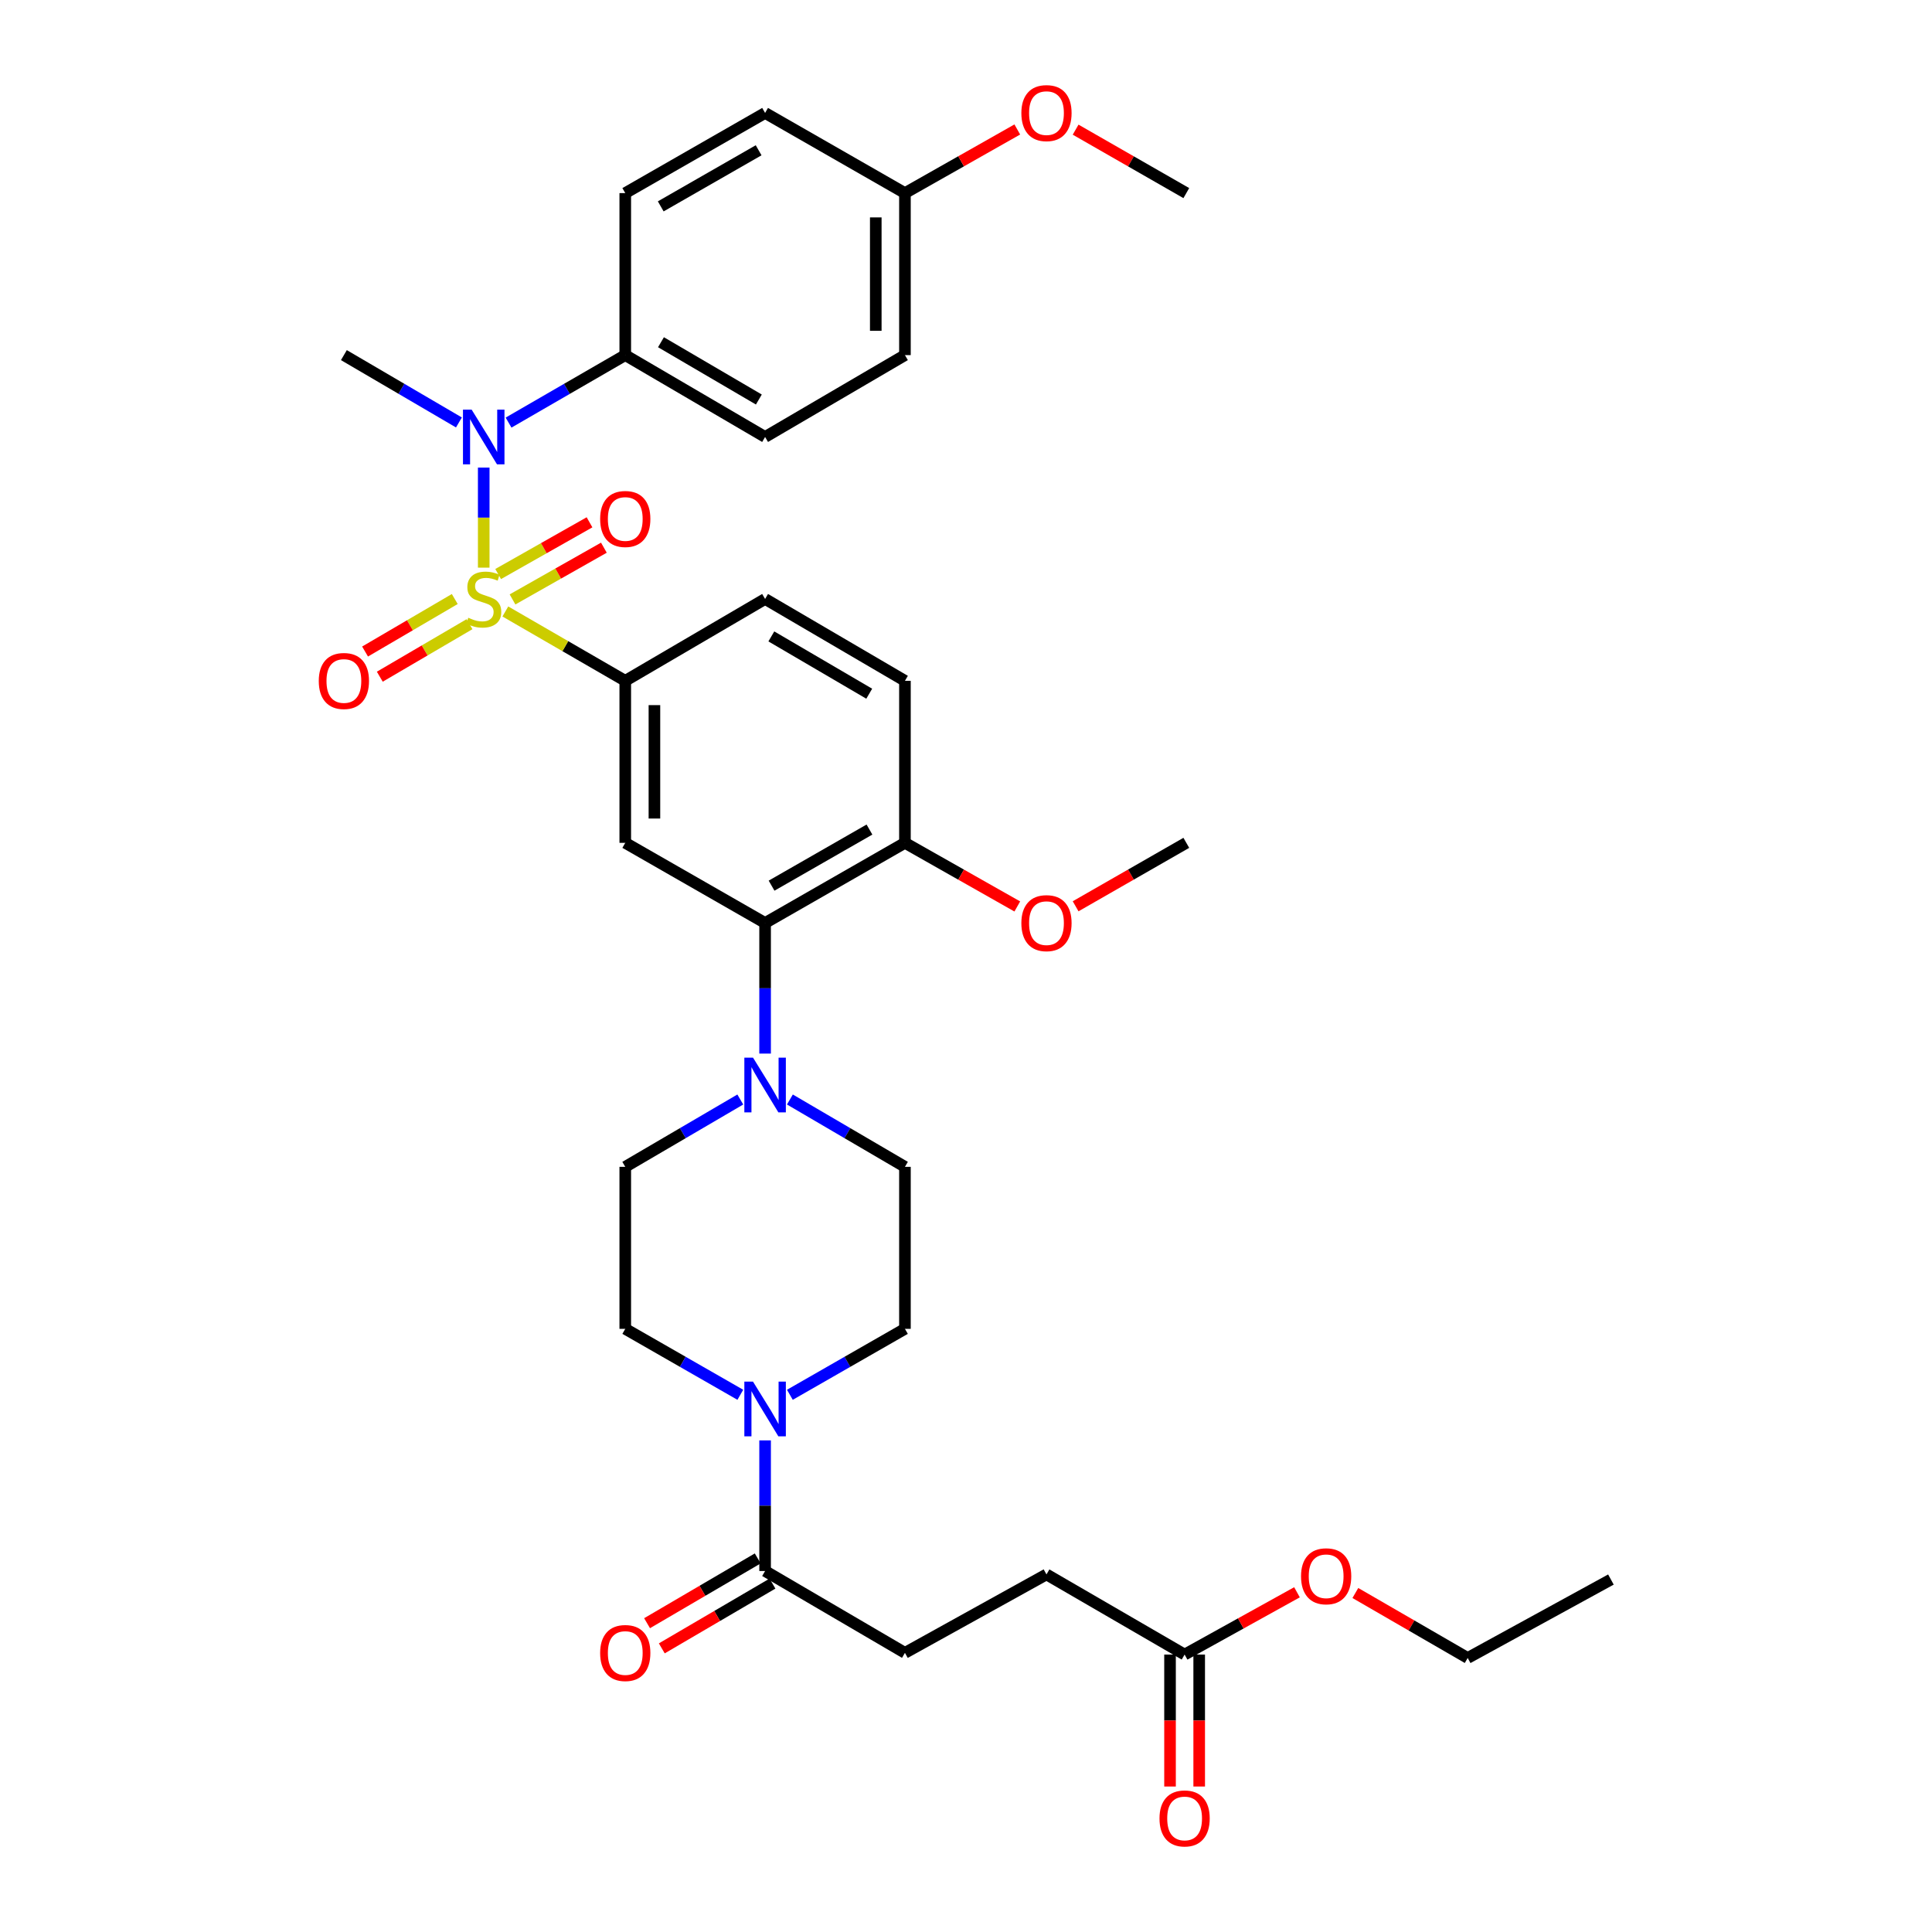 <?xml version='1.0' encoding='iso-8859-1'?>
<svg version='1.1' baseProfile='full'
              xmlns='http://www.w3.org/2000/svg'
                      xmlns:rdkit='http://www.rdkit.org/xml'
                      xmlns:xlink='http://www.w3.org/1999/xlink'
                  xml:space='preserve'
width='1000px' height='1000px' viewBox='0 0 1000 1000'>
<!-- END OF HEADER -->
<rect style='opacity:1.0;fill:#FFFFFF;stroke:none' width='1000' height='1000' x='0' y='0'> </rect>
<path class='bond-0' d='M 323.635,352.391 L 323.635,436.251' style='fill:none;fill-rule:evenodd;stroke:#000000;stroke-width:6px;stroke-linecap:butt;stroke-linejoin:miter;stroke-opacity:1' />
<path class='bond-0' d='M 338.729,364.97 L 338.729,423.672' style='fill:none;fill-rule:evenodd;stroke:#000000;stroke-width:6px;stroke-linecap:butt;stroke-linejoin:miter;stroke-opacity:1' />
<path class='bond-1' d='M 323.635,352.391 L 396.014,310.025' style='fill:none;fill-rule:evenodd;stroke:#000000;stroke-width:6px;stroke-linecap:butt;stroke-linejoin:miter;stroke-opacity:1' />
<path class='bond-2' d='M 323.635,352.391 L 292.602,334.445' style='fill:none;fill-rule:evenodd;stroke:#000000;stroke-width:6px;stroke-linecap:butt;stroke-linejoin:miter;stroke-opacity:1' />
<path class='bond-2' d='M 292.602,334.445 L 261.57,316.5' style='fill:none;fill-rule:evenodd;stroke:#CCCC00;stroke-width:6px;stroke-linecap:butt;stroke-linejoin:miter;stroke-opacity:1' />
<path class='bond-3' d='M 323.635,436.251 L 396.014,477.737' style='fill:none;fill-rule:evenodd;stroke:#000000;stroke-width:6px;stroke-linecap:butt;stroke-linejoin:miter;stroke-opacity:1' />
<path class='bond-4' d='M 396.014,477.737 L 468.394,436.251' style='fill:none;fill-rule:evenodd;stroke:#000000;stroke-width:6px;stroke-linecap:butt;stroke-linejoin:miter;stroke-opacity:1' />
<path class='bond-4' d='M 399.365,458.418 L 450.03,429.378' style='fill:none;fill-rule:evenodd;stroke:#000000;stroke-width:6px;stroke-linecap:butt;stroke-linejoin:miter;stroke-opacity:1' />
<path class='bond-5' d='M 396.014,477.737 L 396.014,511.534' style='fill:none;fill-rule:evenodd;stroke:#000000;stroke-width:6px;stroke-linecap:butt;stroke-linejoin:miter;stroke-opacity:1' />
<path class='bond-5' d='M 396.014,511.534 L 396.014,545.332' style='fill:none;fill-rule:evenodd;stroke:#0000FF;stroke-width:6px;stroke-linecap:butt;stroke-linejoin:miter;stroke-opacity:1' />
<path class='bond-6' d='M 468.394,436.251 L 468.394,352.391' style='fill:none;fill-rule:evenodd;stroke:#000000;stroke-width:6px;stroke-linecap:butt;stroke-linejoin:miter;stroke-opacity:1' />
<path class='bond-7' d='M 468.394,436.251 L 497.471,452.717' style='fill:none;fill-rule:evenodd;stroke:#000000;stroke-width:6px;stroke-linecap:butt;stroke-linejoin:miter;stroke-opacity:1' />
<path class='bond-7' d='M 497.471,452.717 L 526.549,469.183' style='fill:none;fill-rule:evenodd;stroke:#FF0000;stroke-width:6px;stroke-linecap:butt;stroke-linejoin:miter;stroke-opacity:1' />
<path class='bond-8' d='M 468.394,352.391 L 396.014,310.025' style='fill:none;fill-rule:evenodd;stroke:#000000;stroke-width:6px;stroke-linecap:butt;stroke-linejoin:miter;stroke-opacity:1' />
<path class='bond-8' d='M 449.912,359.063 L 399.246,329.407' style='fill:none;fill-rule:evenodd;stroke:#000000;stroke-width:6px;stroke-linecap:butt;stroke-linejoin:miter;stroke-opacity:1' />
<path class='bond-9' d='M 235.385,310.054 L 212.17,323.642' style='fill:none;fill-rule:evenodd;stroke:#CCCC00;stroke-width:6px;stroke-linecap:butt;stroke-linejoin:miter;stroke-opacity:1' />
<path class='bond-9' d='M 212.17,323.642 L 188.955,337.23' style='fill:none;fill-rule:evenodd;stroke:#FF0000;stroke-width:6px;stroke-linecap:butt;stroke-linejoin:miter;stroke-opacity:1' />
<path class='bond-9' d='M 243.011,323.081 L 219.796,336.669' style='fill:none;fill-rule:evenodd;stroke:#CCCC00;stroke-width:6px;stroke-linecap:butt;stroke-linejoin:miter;stroke-opacity:1' />
<path class='bond-9' d='M 219.796,336.669 L 196.581,350.258' style='fill:none;fill-rule:evenodd;stroke:#FF0000;stroke-width:6px;stroke-linecap:butt;stroke-linejoin:miter;stroke-opacity:1' />
<path class='bond-10' d='M 250.375,293.809 L 250.375,267.917' style='fill:none;fill-rule:evenodd;stroke:#CCCC00;stroke-width:6px;stroke-linecap:butt;stroke-linejoin:miter;stroke-opacity:1' />
<path class='bond-10' d='M 250.375,267.917 L 250.375,242.024' style='fill:none;fill-rule:evenodd;stroke:#0000FF;stroke-width:6px;stroke-linecap:butt;stroke-linejoin:miter;stroke-opacity:1' />
<path class='bond-11' d='M 265.278,310.259 L 288.924,296.869' style='fill:none;fill-rule:evenodd;stroke:#CCCC00;stroke-width:6px;stroke-linecap:butt;stroke-linejoin:miter;stroke-opacity:1' />
<path class='bond-11' d='M 288.924,296.869 L 312.57,283.479' style='fill:none;fill-rule:evenodd;stroke:#FF0000;stroke-width:6px;stroke-linecap:butt;stroke-linejoin:miter;stroke-opacity:1' />
<path class='bond-11' d='M 257.84,297.124 L 281.486,283.734' style='fill:none;fill-rule:evenodd;stroke:#CCCC00;stroke-width:6px;stroke-linecap:butt;stroke-linejoin:miter;stroke-opacity:1' />
<path class='bond-11' d='M 281.486,283.734 L 305.132,270.344' style='fill:none;fill-rule:evenodd;stroke:#FF0000;stroke-width:6px;stroke-linecap:butt;stroke-linejoin:miter;stroke-opacity:1' />
<path class='bond-12' d='M 263.23,218.739 L 293.432,201.273' style='fill:none;fill-rule:evenodd;stroke:#0000FF;stroke-width:6px;stroke-linecap:butt;stroke-linejoin:miter;stroke-opacity:1' />
<path class='bond-12' d='M 293.432,201.273 L 323.635,183.808' style='fill:none;fill-rule:evenodd;stroke:#000000;stroke-width:6px;stroke-linecap:butt;stroke-linejoin:miter;stroke-opacity:1' />
<path class='bond-13' d='M 237.538,218.66 L 207.766,201.234' style='fill:none;fill-rule:evenodd;stroke:#0000FF;stroke-width:6px;stroke-linecap:butt;stroke-linejoin:miter;stroke-opacity:1' />
<path class='bond-13' d='M 207.766,201.234 L 177.995,183.808' style='fill:none;fill-rule:evenodd;stroke:#000000;stroke-width:6px;stroke-linecap:butt;stroke-linejoin:miter;stroke-opacity:1' />
<path class='bond-14' d='M 556.739,469.09 L 585.386,452.671' style='fill:none;fill-rule:evenodd;stroke:#FF0000;stroke-width:6px;stroke-linecap:butt;stroke-linejoin:miter;stroke-opacity:1' />
<path class='bond-14' d='M 585.386,452.671 L 614.033,436.251' style='fill:none;fill-rule:evenodd;stroke:#000000;stroke-width:6px;stroke-linecap:butt;stroke-linejoin:miter;stroke-opacity:1' />
<path class='bond-15' d='M 383.177,569.102 L 353.406,586.528' style='fill:none;fill-rule:evenodd;stroke:#0000FF;stroke-width:6px;stroke-linecap:butt;stroke-linejoin:miter;stroke-opacity:1' />
<path class='bond-15' d='M 353.406,586.528 L 323.635,603.954' style='fill:none;fill-rule:evenodd;stroke:#000000;stroke-width:6px;stroke-linecap:butt;stroke-linejoin:miter;stroke-opacity:1' />
<path class='bond-16' d='M 408.851,569.102 L 438.622,586.528' style='fill:none;fill-rule:evenodd;stroke:#0000FF;stroke-width:6px;stroke-linecap:butt;stroke-linejoin:miter;stroke-opacity:1' />
<path class='bond-16' d='M 438.622,586.528 L 468.394,603.954' style='fill:none;fill-rule:evenodd;stroke:#000000;stroke-width:6px;stroke-linecap:butt;stroke-linejoin:miter;stroke-opacity:1' />
<path class='bond-17' d='M 323.635,603.954 L 323.635,687.806' style='fill:none;fill-rule:evenodd;stroke:#000000;stroke-width:6px;stroke-linecap:butt;stroke-linejoin:miter;stroke-opacity:1' />
<path class='bond-18' d='M 323.635,687.806 L 353.412,704.873' style='fill:none;fill-rule:evenodd;stroke:#000000;stroke-width:6px;stroke-linecap:butt;stroke-linejoin:miter;stroke-opacity:1' />
<path class='bond-18' d='M 353.412,704.873 L 383.189,721.94' style='fill:none;fill-rule:evenodd;stroke:#0000FF;stroke-width:6px;stroke-linecap:butt;stroke-linejoin:miter;stroke-opacity:1' />
<path class='bond-19' d='M 408.84,721.94 L 438.617,704.873' style='fill:none;fill-rule:evenodd;stroke:#0000FF;stroke-width:6px;stroke-linecap:butt;stroke-linejoin:miter;stroke-opacity:1' />
<path class='bond-19' d='M 438.617,704.873 L 468.394,687.806' style='fill:none;fill-rule:evenodd;stroke:#000000;stroke-width:6px;stroke-linecap:butt;stroke-linejoin:miter;stroke-opacity:1' />
<path class='bond-20' d='M 396.014,745.548 L 396.014,779.35' style='fill:none;fill-rule:evenodd;stroke:#0000FF;stroke-width:6px;stroke-linecap:butt;stroke-linejoin:miter;stroke-opacity:1' />
<path class='bond-20' d='M 396.014,779.35 L 396.014,813.151' style='fill:none;fill-rule:evenodd;stroke:#000000;stroke-width:6px;stroke-linecap:butt;stroke-linejoin:miter;stroke-opacity:1' />
<path class='bond-21' d='M 468.394,687.806 L 468.394,603.954' style='fill:none;fill-rule:evenodd;stroke:#000000;stroke-width:6px;stroke-linecap:butt;stroke-linejoin:miter;stroke-opacity:1' />
<path class='bond-22' d='M 392.202,806.638 L 363.56,823.402' style='fill:none;fill-rule:evenodd;stroke:#000000;stroke-width:6px;stroke-linecap:butt;stroke-linejoin:miter;stroke-opacity:1' />
<path class='bond-22' d='M 363.56,823.402 L 334.919,840.167' style='fill:none;fill-rule:evenodd;stroke:#FF0000;stroke-width:6px;stroke-linecap:butt;stroke-linejoin:miter;stroke-opacity:1' />
<path class='bond-22' d='M 399.827,819.665 L 371.185,836.43' style='fill:none;fill-rule:evenodd;stroke:#000000;stroke-width:6px;stroke-linecap:butt;stroke-linejoin:miter;stroke-opacity:1' />
<path class='bond-22' d='M 371.185,836.43 L 342.544,853.194' style='fill:none;fill-rule:evenodd;stroke:#FF0000;stroke-width:6px;stroke-linecap:butt;stroke-linejoin:miter;stroke-opacity:1' />
<path class='bond-23' d='M 396.014,813.151 L 468.394,855.517' style='fill:none;fill-rule:evenodd;stroke:#000000;stroke-width:6px;stroke-linecap:butt;stroke-linejoin:miter;stroke-opacity:1' />
<path class='bond-24' d='M 613.153,856.398 L 541.654,814.912' style='fill:none;fill-rule:evenodd;stroke:#000000;stroke-width:6px;stroke-linecap:butt;stroke-linejoin:miter;stroke-opacity:1' />
<path class='bond-25' d='M 613.153,856.398 L 642.236,840.278' style='fill:none;fill-rule:evenodd;stroke:#000000;stroke-width:6px;stroke-linecap:butt;stroke-linejoin:miter;stroke-opacity:1' />
<path class='bond-25' d='M 642.236,840.278 L 671.319,824.159' style='fill:none;fill-rule:evenodd;stroke:#FF0000;stroke-width:6px;stroke-linecap:butt;stroke-linejoin:miter;stroke-opacity:1' />
<path class='bond-26' d='M 605.605,856.398 L 605.605,890.549' style='fill:none;fill-rule:evenodd;stroke:#000000;stroke-width:6px;stroke-linecap:butt;stroke-linejoin:miter;stroke-opacity:1' />
<path class='bond-26' d='M 605.605,890.549 L 605.605,924.7' style='fill:none;fill-rule:evenodd;stroke:#FF0000;stroke-width:6px;stroke-linecap:butt;stroke-linejoin:miter;stroke-opacity:1' />
<path class='bond-26' d='M 620.7,856.398 L 620.7,890.549' style='fill:none;fill-rule:evenodd;stroke:#000000;stroke-width:6px;stroke-linecap:butt;stroke-linejoin:miter;stroke-opacity:1' />
<path class='bond-26' d='M 620.7,890.549 L 620.7,924.7' style='fill:none;fill-rule:evenodd;stroke:#FF0000;stroke-width:6px;stroke-linecap:butt;stroke-linejoin:miter;stroke-opacity:1' />
<path class='bond-27' d='M 541.654,814.912 L 468.394,855.517' style='fill:none;fill-rule:evenodd;stroke:#000000;stroke-width:6px;stroke-linecap:butt;stroke-linejoin:miter;stroke-opacity:1' />
<path class='bond-28' d='M 396.014,226.174 L 323.635,183.808' style='fill:none;fill-rule:evenodd;stroke:#000000;stroke-width:6px;stroke-linecap:butt;stroke-linejoin:miter;stroke-opacity:1' />
<path class='bond-28' d='M 392.782,206.791 L 342.117,177.135' style='fill:none;fill-rule:evenodd;stroke:#000000;stroke-width:6px;stroke-linecap:butt;stroke-linejoin:miter;stroke-opacity:1' />
<path class='bond-29' d='M 396.014,226.174 L 468.394,183.808' style='fill:none;fill-rule:evenodd;stroke:#000000;stroke-width:6px;stroke-linecap:butt;stroke-linejoin:miter;stroke-opacity:1' />
<path class='bond-30' d='M 323.635,183.808 L 323.635,99.948' style='fill:none;fill-rule:evenodd;stroke:#000000;stroke-width:6px;stroke-linecap:butt;stroke-linejoin:miter;stroke-opacity:1' />
<path class='bond-31' d='M 468.394,183.808 L 468.394,99.948' style='fill:none;fill-rule:evenodd;stroke:#000000;stroke-width:6px;stroke-linecap:butt;stroke-linejoin:miter;stroke-opacity:1' />
<path class='bond-31' d='M 453.299,171.229 L 453.299,112.527' style='fill:none;fill-rule:evenodd;stroke:#000000;stroke-width:6px;stroke-linecap:butt;stroke-linejoin:miter;stroke-opacity:1' />
<path class='bond-32' d='M 468.394,99.948 L 396.014,58.462' style='fill:none;fill-rule:evenodd;stroke:#000000;stroke-width:6px;stroke-linecap:butt;stroke-linejoin:miter;stroke-opacity:1' />
<path class='bond-33' d='M 468.394,99.948 L 497.471,83.481' style='fill:none;fill-rule:evenodd;stroke:#000000;stroke-width:6px;stroke-linecap:butt;stroke-linejoin:miter;stroke-opacity:1' />
<path class='bond-33' d='M 497.471,83.481 L 526.549,67.016' style='fill:none;fill-rule:evenodd;stroke:#FF0000;stroke-width:6px;stroke-linecap:butt;stroke-linejoin:miter;stroke-opacity:1' />
<path class='bond-34' d='M 396.014,58.462 L 323.635,99.948' style='fill:none;fill-rule:evenodd;stroke:#000000;stroke-width:6px;stroke-linecap:butt;stroke-linejoin:miter;stroke-opacity:1' />
<path class='bond-34' d='M 392.664,77.781 L 341.998,106.821' style='fill:none;fill-rule:evenodd;stroke:#000000;stroke-width:6px;stroke-linecap:butt;stroke-linejoin:miter;stroke-opacity:1' />
<path class='bond-35' d='M 556.739,67.109 L 585.386,83.528' style='fill:none;fill-rule:evenodd;stroke:#FF0000;stroke-width:6px;stroke-linecap:butt;stroke-linejoin:miter;stroke-opacity:1' />
<path class='bond-35' d='M 585.386,83.528 L 614.033,99.948' style='fill:none;fill-rule:evenodd;stroke:#000000;stroke-width:6px;stroke-linecap:butt;stroke-linejoin:miter;stroke-opacity:1' />
<path class='bond-36' d='M 701.529,824.536 L 730.601,841.352' style='fill:none;fill-rule:evenodd;stroke:#FF0000;stroke-width:6px;stroke-linecap:butt;stroke-linejoin:miter;stroke-opacity:1' />
<path class='bond-36' d='M 730.601,841.352 L 759.673,858.167' style='fill:none;fill-rule:evenodd;stroke:#000000;stroke-width:6px;stroke-linecap:butt;stroke-linejoin:miter;stroke-opacity:1' />
<path class='bond-37' d='M 759.673,858.167 L 833.813,817.562' style='fill:none;fill-rule:evenodd;stroke:#000000;stroke-width:6px;stroke-linecap:butt;stroke-linejoin:miter;stroke-opacity:1' />
<path  class='atom-6' d='M 242.375 319.745
Q 242.695 319.865, 244.015 320.425
Q 245.335 320.985, 246.775 321.345
Q 248.255 321.665, 249.695 321.665
Q 252.375 321.665, 253.935 320.385
Q 255.495 319.065, 255.495 316.785
Q 255.495 315.225, 254.695 314.265
Q 253.935 313.305, 252.735 312.785
Q 251.535 312.265, 249.535 311.665
Q 247.015 310.905, 245.495 310.185
Q 244.015 309.465, 242.935 307.945
Q 241.895 306.425, 241.895 303.865
Q 241.895 300.305, 244.295 298.105
Q 246.735 295.905, 251.535 295.905
Q 254.815 295.905, 258.535 297.465
L 257.615 300.545
Q 254.215 299.145, 251.655 299.145
Q 248.895 299.145, 247.375 300.305
Q 245.855 301.425, 245.895 303.385
Q 245.895 304.905, 246.655 305.825
Q 247.455 306.745, 248.575 307.265
Q 249.735 307.785, 251.655 308.385
Q 254.215 309.185, 255.735 309.985
Q 257.255 310.785, 258.335 312.425
Q 259.455 314.025, 259.455 316.785
Q 259.455 320.705, 256.815 322.825
Q 254.215 324.905, 249.855 324.905
Q 247.335 324.905, 245.415 324.345
Q 243.535 323.825, 241.295 322.905
L 242.375 319.745
' fill='#CCCC00'/>
<path  class='atom-7' d='M 164.995 352.471
Q 164.995 345.671, 168.355 341.871
Q 171.715 338.071, 177.995 338.071
Q 184.275 338.071, 187.635 341.871
Q 190.995 345.671, 190.995 352.471
Q 190.995 359.351, 187.595 363.271
Q 184.195 367.151, 177.995 367.151
Q 171.755 367.151, 168.355 363.271
Q 164.995 359.391, 164.995 352.471
M 177.995 363.951
Q 182.315 363.951, 184.635 361.071
Q 186.995 358.151, 186.995 352.471
Q 186.995 346.911, 184.635 344.111
Q 182.315 341.271, 177.995 341.271
Q 173.675 341.271, 171.315 344.071
Q 168.995 346.871, 168.995 352.471
Q 168.995 358.191, 171.315 361.071
Q 173.675 363.951, 177.995 363.951
' fill='#FF0000'/>
<path  class='atom-8' d='M 244.115 212.014
L 253.395 227.014
Q 254.315 228.494, 255.795 231.174
Q 257.275 233.854, 257.355 234.014
L 257.355 212.014
L 261.115 212.014
L 261.115 240.334
L 257.235 240.334
L 247.275 223.934
Q 246.115 222.014, 244.875 219.814
Q 243.675 217.614, 243.315 216.934
L 243.315 240.334
L 239.635 240.334
L 239.635 212.014
L 244.115 212.014
' fill='#0000FF'/>
<path  class='atom-9' d='M 310.635 268.62
Q 310.635 261.82, 313.995 258.02
Q 317.355 254.22, 323.635 254.22
Q 329.915 254.22, 333.275 258.02
Q 336.635 261.82, 336.635 268.62
Q 336.635 275.5, 333.235 279.42
Q 329.835 283.3, 323.635 283.3
Q 317.395 283.3, 313.995 279.42
Q 310.635 275.54, 310.635 268.62
M 323.635 280.1
Q 327.955 280.1, 330.275 277.22
Q 332.635 274.3, 332.635 268.62
Q 332.635 263.06, 330.275 260.26
Q 327.955 257.42, 323.635 257.42
Q 319.315 257.42, 316.955 260.22
Q 314.635 263.02, 314.635 268.62
Q 314.635 274.34, 316.955 277.22
Q 319.315 280.1, 323.635 280.1
' fill='#FF0000'/>
<path  class='atom-10' d='M 528.654 477.817
Q 528.654 471.017, 532.014 467.217
Q 535.374 463.417, 541.654 463.417
Q 547.934 463.417, 551.294 467.217
Q 554.654 471.017, 554.654 477.817
Q 554.654 484.697, 551.254 488.617
Q 547.854 492.497, 541.654 492.497
Q 535.414 492.497, 532.014 488.617
Q 528.654 484.737, 528.654 477.817
M 541.654 489.297
Q 545.974 489.297, 548.294 486.417
Q 550.654 483.497, 550.654 477.817
Q 550.654 472.257, 548.294 469.457
Q 545.974 466.617, 541.654 466.617
Q 537.334 466.617, 534.974 469.417
Q 532.654 472.217, 532.654 477.817
Q 532.654 483.537, 534.974 486.417
Q 537.334 489.297, 541.654 489.297
' fill='#FF0000'/>
<path  class='atom-12' d='M 389.754 547.428
L 399.034 562.428
Q 399.954 563.908, 401.434 566.588
Q 402.914 569.268, 402.994 569.428
L 402.994 547.428
L 406.754 547.428
L 406.754 575.748
L 402.874 575.748
L 392.914 559.348
Q 391.754 557.428, 390.514 555.228
Q 389.314 553.028, 388.954 552.348
L 388.954 575.748
L 385.274 575.748
L 385.274 547.428
L 389.754 547.428
' fill='#0000FF'/>
<path  class='atom-15' d='M 389.754 715.131
L 399.034 730.131
Q 399.954 731.611, 401.434 734.291
Q 402.914 736.971, 402.994 737.131
L 402.994 715.131
L 406.754 715.131
L 406.754 743.451
L 402.874 743.451
L 392.914 727.051
Q 391.754 725.131, 390.514 722.931
Q 389.314 720.731, 388.954 720.051
L 388.954 743.451
L 385.274 743.451
L 385.274 715.131
L 389.754 715.131
' fill='#0000FF'/>
<path  class='atom-19' d='M 310.635 855.597
Q 310.635 848.797, 313.995 844.997
Q 317.355 841.197, 323.635 841.197
Q 329.915 841.197, 333.275 844.997
Q 336.635 848.797, 336.635 855.597
Q 336.635 862.477, 333.235 866.397
Q 329.835 870.277, 323.635 870.277
Q 317.395 870.277, 313.995 866.397
Q 310.635 862.517, 310.635 855.597
M 323.635 867.077
Q 327.955 867.077, 330.275 864.197
Q 332.635 861.277, 332.635 855.597
Q 332.635 850.037, 330.275 847.237
Q 327.955 844.397, 323.635 844.397
Q 319.315 844.397, 316.955 847.197
Q 314.635 849.997, 314.635 855.597
Q 314.635 861.317, 316.955 864.197
Q 319.315 867.077, 323.635 867.077
' fill='#FF0000'/>
<path  class='atom-29' d='M 528.654 58.542
Q 528.654 51.742, 532.014 47.942
Q 535.374 44.142, 541.654 44.142
Q 547.934 44.142, 551.294 47.942
Q 554.654 51.742, 554.654 58.542
Q 554.654 65.422, 551.254 69.342
Q 547.854 73.222, 541.654 73.222
Q 535.414 73.222, 532.014 69.342
Q 528.654 65.462, 528.654 58.542
M 541.654 70.022
Q 545.974 70.022, 548.294 67.142
Q 550.654 64.222, 550.654 58.542
Q 550.654 52.982, 548.294 50.182
Q 545.974 47.342, 541.654 47.342
Q 537.334 47.342, 534.974 50.142
Q 532.654 52.942, 532.654 58.542
Q 532.654 64.262, 534.974 67.142
Q 537.334 70.022, 541.654 70.022
' fill='#FF0000'/>
<path  class='atom-31' d='M 673.413 815.873
Q 673.413 809.073, 676.773 805.273
Q 680.133 801.473, 686.413 801.473
Q 692.693 801.473, 696.053 805.273
Q 699.413 809.073, 699.413 815.873
Q 699.413 822.753, 696.013 826.673
Q 692.613 830.553, 686.413 830.553
Q 680.173 830.553, 676.773 826.673
Q 673.413 822.793, 673.413 815.873
M 686.413 827.353
Q 690.733 827.353, 693.053 824.473
Q 695.413 821.553, 695.413 815.873
Q 695.413 810.313, 693.053 807.513
Q 690.733 804.673, 686.413 804.673
Q 682.093 804.673, 679.733 807.473
Q 677.413 810.273, 677.413 815.873
Q 677.413 821.593, 679.733 824.473
Q 682.093 827.353, 686.413 827.353
' fill='#FF0000'/>
<path  class='atom-32' d='M 600.153 941.218
Q 600.153 934.418, 603.513 930.618
Q 606.873 926.818, 613.153 926.818
Q 619.433 926.818, 622.793 930.618
Q 626.153 934.418, 626.153 941.218
Q 626.153 948.098, 622.753 952.018
Q 619.353 955.898, 613.153 955.898
Q 606.913 955.898, 603.513 952.018
Q 600.153 948.138, 600.153 941.218
M 613.153 952.698
Q 617.473 952.698, 619.793 949.818
Q 622.153 946.898, 622.153 941.218
Q 622.153 935.658, 619.793 932.858
Q 617.473 930.018, 613.153 930.018
Q 608.833 930.018, 606.473 932.818
Q 604.153 935.618, 604.153 941.218
Q 604.153 946.938, 606.473 949.818
Q 608.833 952.698, 613.153 952.698
' fill='#FF0000'/>
</svg>
